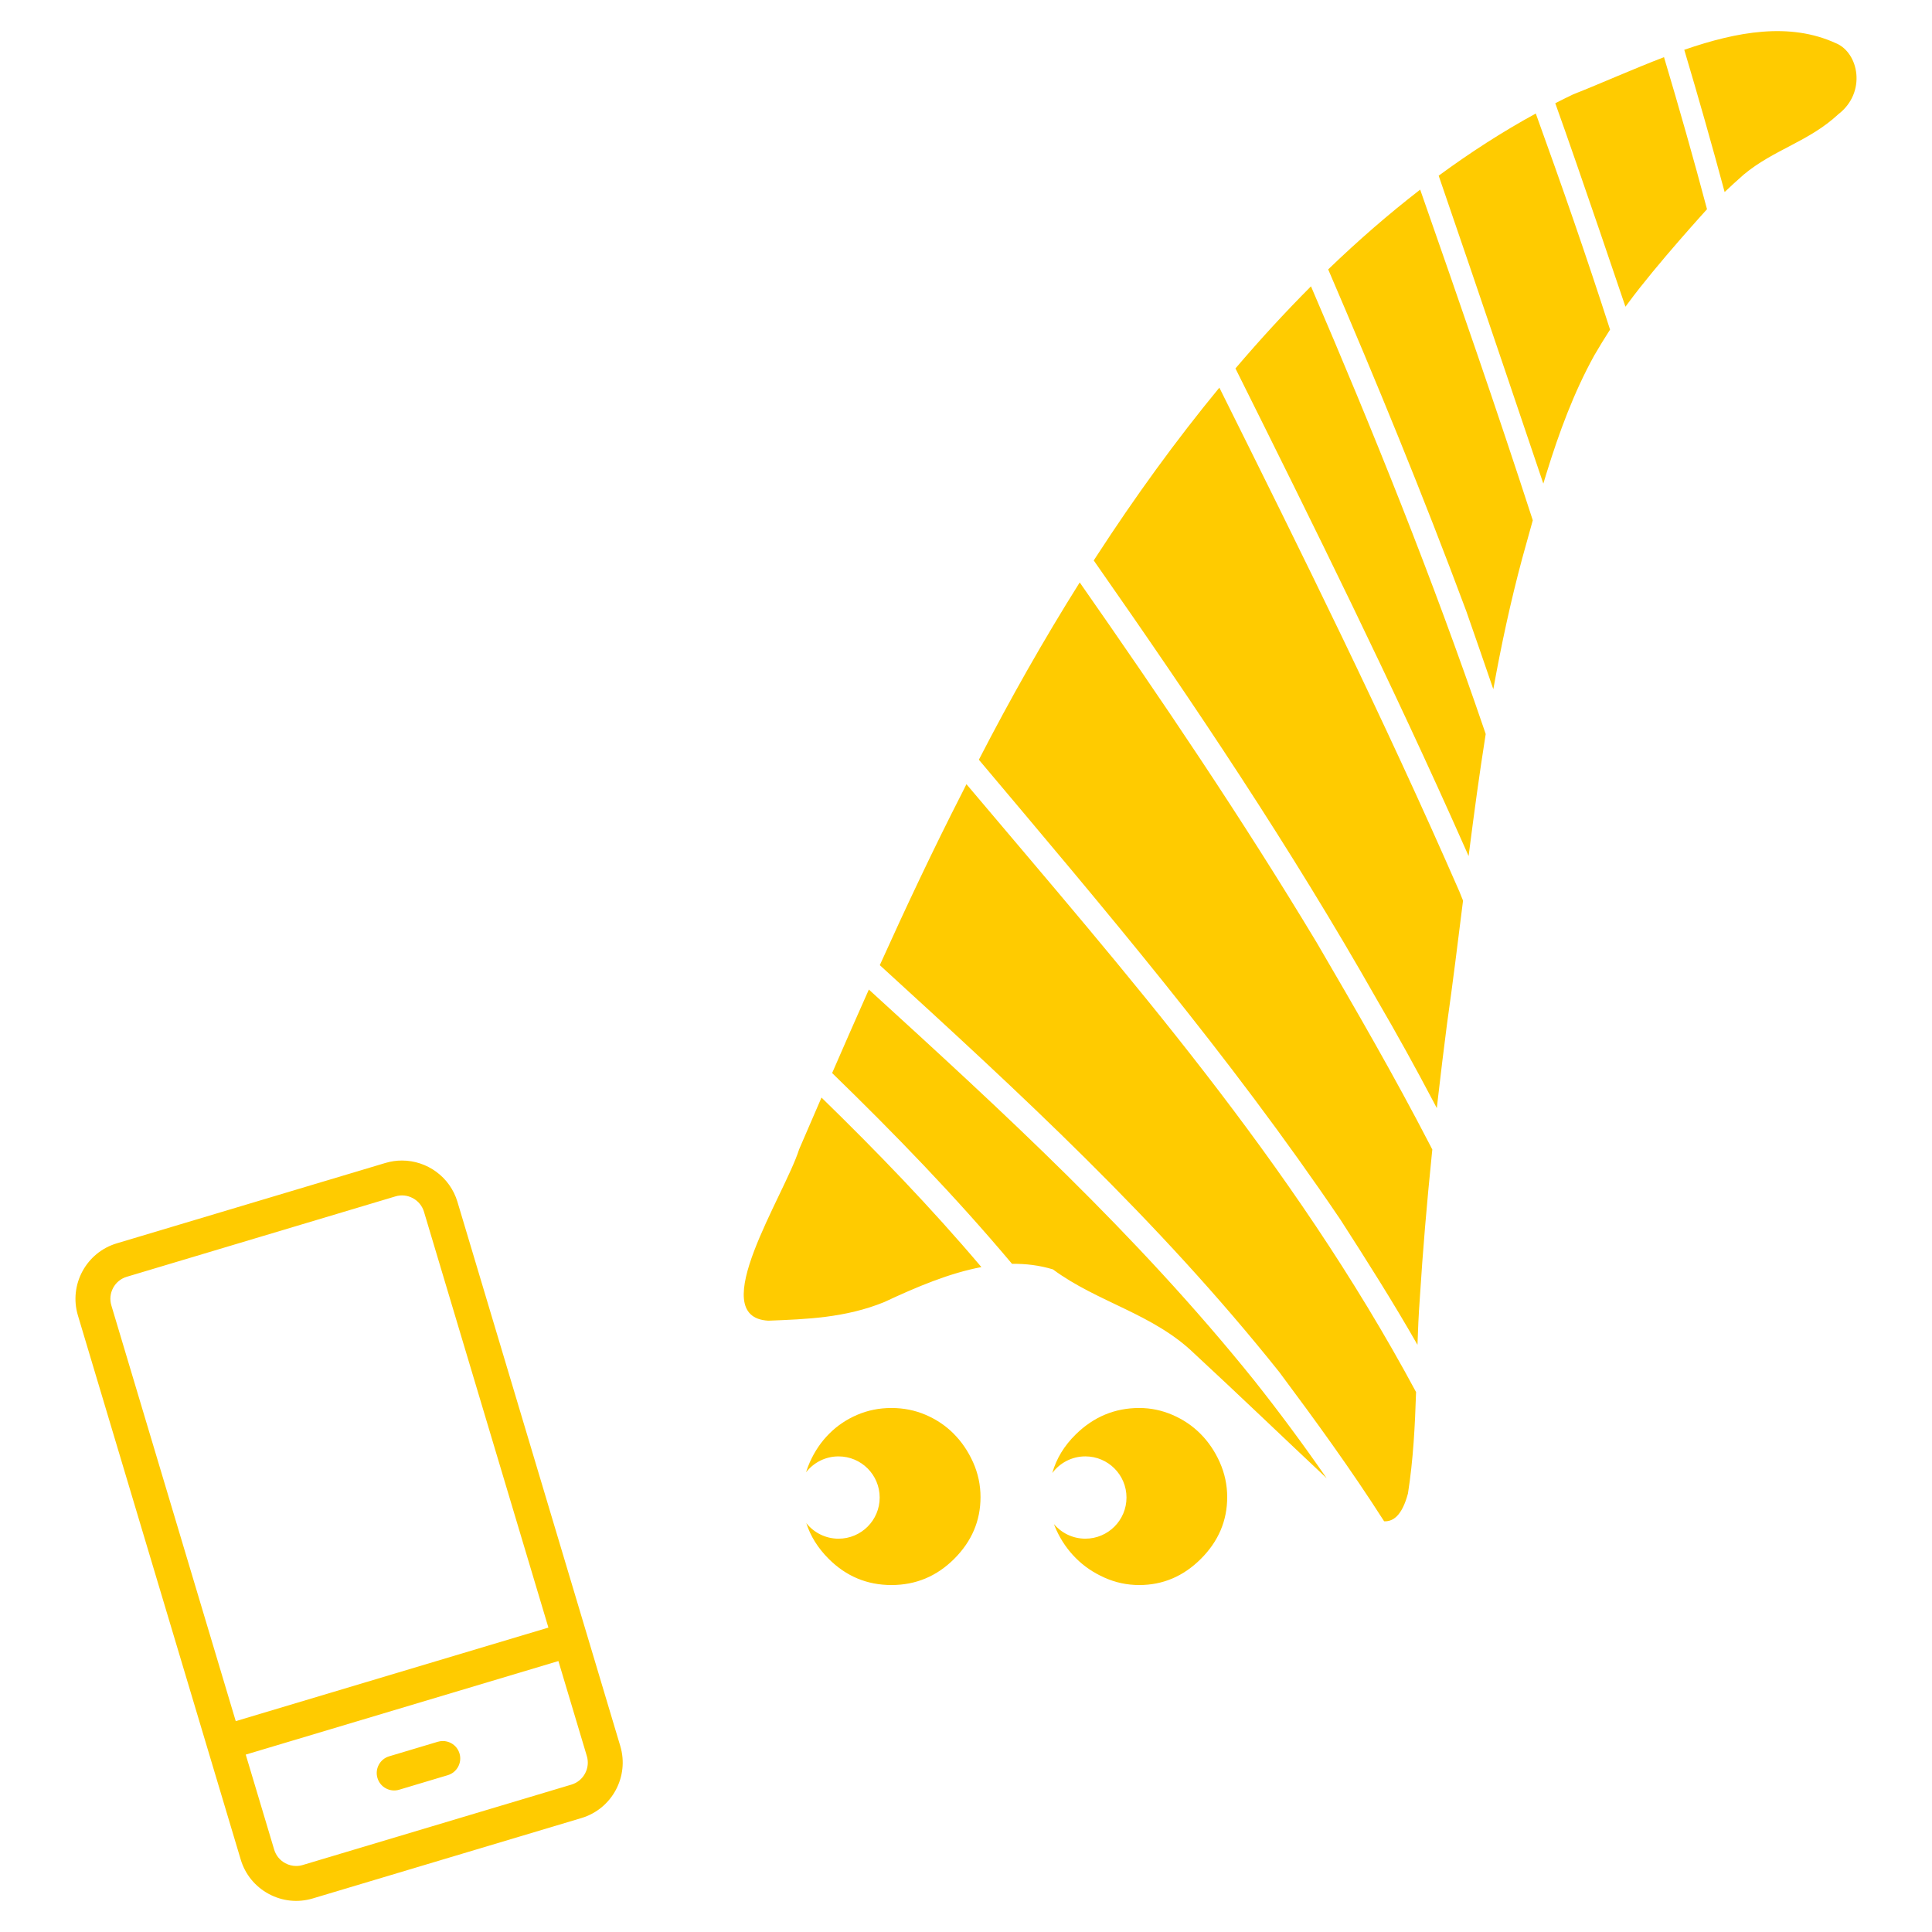 <?xml version="1.0" encoding="UTF-8"?><svg xmlns="http://www.w3.org/2000/svg" viewBox="0 0 1280 1280"><defs><style>.cls-1{fill:#ffcb00;}</style></defs><path class="cls-1" d="M878.9,979.32c-29.2-27.42-58.13-55.24-87.48-82.4-27.38-26.61-64.07-33.91-93.85-55.93-8.9-2.69-17.95-3.79-27.1-3.66,0,0,.02,0,.03,0-37.8-44.98-78.01-86.42-119.19-126.41,8.03-18.48,16.12-36.93,24.33-55.32,88.63,80.84,177.19,161.91,255.05,258.67,16.64,20.95,32.71,42.64,48.21,65.04ZM650.19,839.47c-33.59-39.69-69.32-76.63-105.93-112.31-4.95,11.43-9.88,22.86-14.81,34.28-9.59,30.38-63.08,111.24-20.41,113.55,25.2-.98,51-1.84,76.75-12.31,21.67-10.14,43.39-19.29,64.7-23.26-.1.02-.2.03-.3.05ZM640.3,519.53c-.96,1.92-1.93,3.83-2.88,5.75-19.16,37.47-37.14,75.64-54.53,114.16,92.12,84.12,184.12,168.57,264.74,269.68,23.88,32.04,47.47,64.43,69.4,98.79-.37-.02-.75-.06-1.12-.11,6.84.92,12.94-3.51,16.9-18.34,3.53-22.55,4.66-44.88,5.37-67.17-82.43-153.45-191.75-276.96-297.89-402.76ZM1076.89,203.2l1.76-2.34c19.1-25.99,53-62.97,52.29-62.25-9-33.91-18.55-67.45-28.49-100.73-20.41,7.8-40.74,16.96-60.22,24.66-3.96,1.89-7.9,3.85-11.82,5.85,16,44.55,46.48,134.8,46.48,134.8ZM972.99,567.15s.22-1.74.46-3.58c3.24-25.33,6.66-50.66,10.67-75.98.1-.66.2-1.27.2-1.27,0,0-.63-1.84-.94-2.76-34.48-101.12-73.75-198.25-114.82-293.86-17.16,17.2-33.84,35.38-50.04,54.4,51.99,104.41,103.89,208.93,151.84,317.13.87,1.97,2.62,5.92,2.62,5.92ZM966.67,590.2c-49.8-114.07-104.25-223.78-158.81-333.37-28.8,34.95-55.98,72.49-81.44,111.73-.83,1.27-1.79,2.76-1.79,2.76,0,0,1.1,1.57,1.65,2.36,64.99,92.96,128.64,187.5,186.17,288.99,12.88,22.08,25.34,44.61,37.41,67.55.69,1.31,2.07,3.94,2.07,3.94,0,0,.06-.55.69-6.08,1.9-16.59,3.92-33.18,6.07-49.77,3.85-27.18,7.22-54.39,10.61-81.62-.87-2.17-1.75-4.33-2.61-6.5ZM948.95,761.6s-.96-1.87-1.44-2.8c-23.78-45.99-49.46-90.32-75.12-134.25-49.71-82.61-102.92-161.18-157.05-238.67-23.89,38-46.19,77.42-66.82,117.46,82.55,98.08,165.66,195.51,239.57,304.73,17.46,27.13,34.79,54.43,51.02,82.9,0,.2-.01.41-.02.61.34-10.36.79-20.73,1.55-31.12,1.99-31.62,4.69-63.38,7.93-95.18.61-5.99.38-3.69.38-3.69ZM1066.7,218.37c-15.54-48.35-32.13-95.94-49.2-143.16-21.99,12.02-43.45,25.83-64.34,41.19,23.38,67.79,69.33,204,69.33,204,0,0,1.22-4.01,2.19-7.17,8.31-26.87,18.02-53.22,31.55-77.75,3.38-5.8,6.88-11.52,10.49-17.14,0,.01-.02.02-.02.04ZM1216.22,28.58c-30.55-13.96-65.32-7.7-100.35,4.41,9.28,31.16,18.23,62.55,26.74,94.23-.15.14-.29.28-.44.42,4.32-4.09,8.67-8.08,13.06-11.95,20.11-16.75,43.15-21.79,62.72-40.01,18.81-14.45,13.58-40.84-1.72-47.11ZM1015.5,344.68c-23.89-73.73-49.22-146.4-74.59-219.04-20.91,16.15-41.24,33.83-60.95,52.85,31.91,74.25,62.81,149.37,91.49,226.41,6,17.2,11.99,34.42,17.91,51.71,5.21-28.94,11.39-57.84,19.15-86.69,2.35-8.45,4.68-16.94,7.06-25.43-.02.06-.04.13-.05.19ZM631.84,949.86c-5.29-5.3-11.48-9.45-18.54-12.48-7.06-3.03-14.62-4.55-22.7-4.55s-15.64,1.52-22.7,4.55c-7.06,3.02-13.23,7.18-18.52,12.48-5.31,5.3-9.6,11.62-12.87,18.92-.98,2.18-1.8,4.41-2.48,6.66,4.99-6.41,12.77-10.54,21.52-10.54,15.05,0,27.26,12.2,27.26,27.26s-12.2,27.26-27.26,27.26c-8.65,0-16.36-4.04-21.35-10.32,2.75,8.63,7.67,16.51,14.79,23.64,11.61,11.61,25.47,17.39,41.61,17.39s30.02-5.78,41.63-17.39c11.59-11.61,17.39-25.21,17.39-40.85,0-8.08-1.65-15.77-4.92-23.09-3.29-7.3-7.56-13.62-12.87-18.92ZM808.14,968.78c-3.29-7.3-7.56-13.62-12.87-18.92-5.29-5.3-11.48-9.45-18.54-12.48-7.06-3.03-14.36-4.55-21.94-4.55-16.14,0-30.13,5.81-41.98,17.4-7.76,7.59-12.96,16.16-15.64,25.7,4.97-6.7,12.93-11.04,21.9-11.04,15.05,0,27.26,12.2,27.26,27.26s-12.2,27.26-27.26,27.26c-8.35,0-15.81-3.76-20.81-9.66.51,1.36,1.05,2.72,1.68,4.07,3.27,7.06,7.56,13.23,12.87,18.52,5.29,5.31,11.59,9.6,18.91,12.87,7.3,3.29,15.01,4.92,23.07,4.92,15.64,0,29.26-5.78,40.87-17.39,11.59-11.61,17.39-25.21,17.39-40.85,0-8.08-1.65-15.77-4.92-23.09ZM304.44,1161.71c1.83,6.1-1.66,12.56-7.77,14.39l-32.21,9.64c-2.96.88-6.08.56-8.8-.9-2.72-1.47-4.7-3.9-5.58-6.86-.89-2.96-.57-6.08.9-8.8,1.47-2.72,3.9-4.7,6.86-5.58l32.21-9.64c1.1-.33,2.22-.49,3.33-.49,1.89,0,3.76.47,5.47,1.39,2.72,1.47,4.7,3.9,5.59,6.86h0ZM410.95,1156.78c6.06,20.26-5.48,41.66-25.72,47.72l-178.03,53.27c-9.79,2.93-20.15,1.86-29.17-3.01-9.02-4.87-15.61-12.95-18.54-22.74l-107.88-360.54c-6.06-20.26,5.48-41.66,25.72-47.72l178.03-53.27c3.65-1.09,7.33-1.61,10.96-1.61,16.5,0,31.78,10.76,36.75,27.36l107.88,360.54ZM363.33,1078.32l-82.42-275.45c-1.16-3.89-3.77-7.09-7.34-9.03-3.58-1.94-7.69-2.37-11.58-1.2l-178.03,53.27c-3.89,1.16-7.09,3.78-9.01,7.36-1.92,3.58-2.34,7.69-1.18,11.58l82.42,275.45,207.15-61.98ZM388.79,1163.41l-18.83-62.92-207.15,61.98,18.83,62.92c1.16,3.89,3.77,7.09,7.35,9.03,2.26,1.22,4.73,1.84,7.22,1.84,1.46,0,2.92-.21,4.35-.64l178.03-53.27c3.89-1.16,7.09-3.78,9.02-7.37,1.92-3.58,2.34-7.69,1.18-11.58Z"/></svg>
